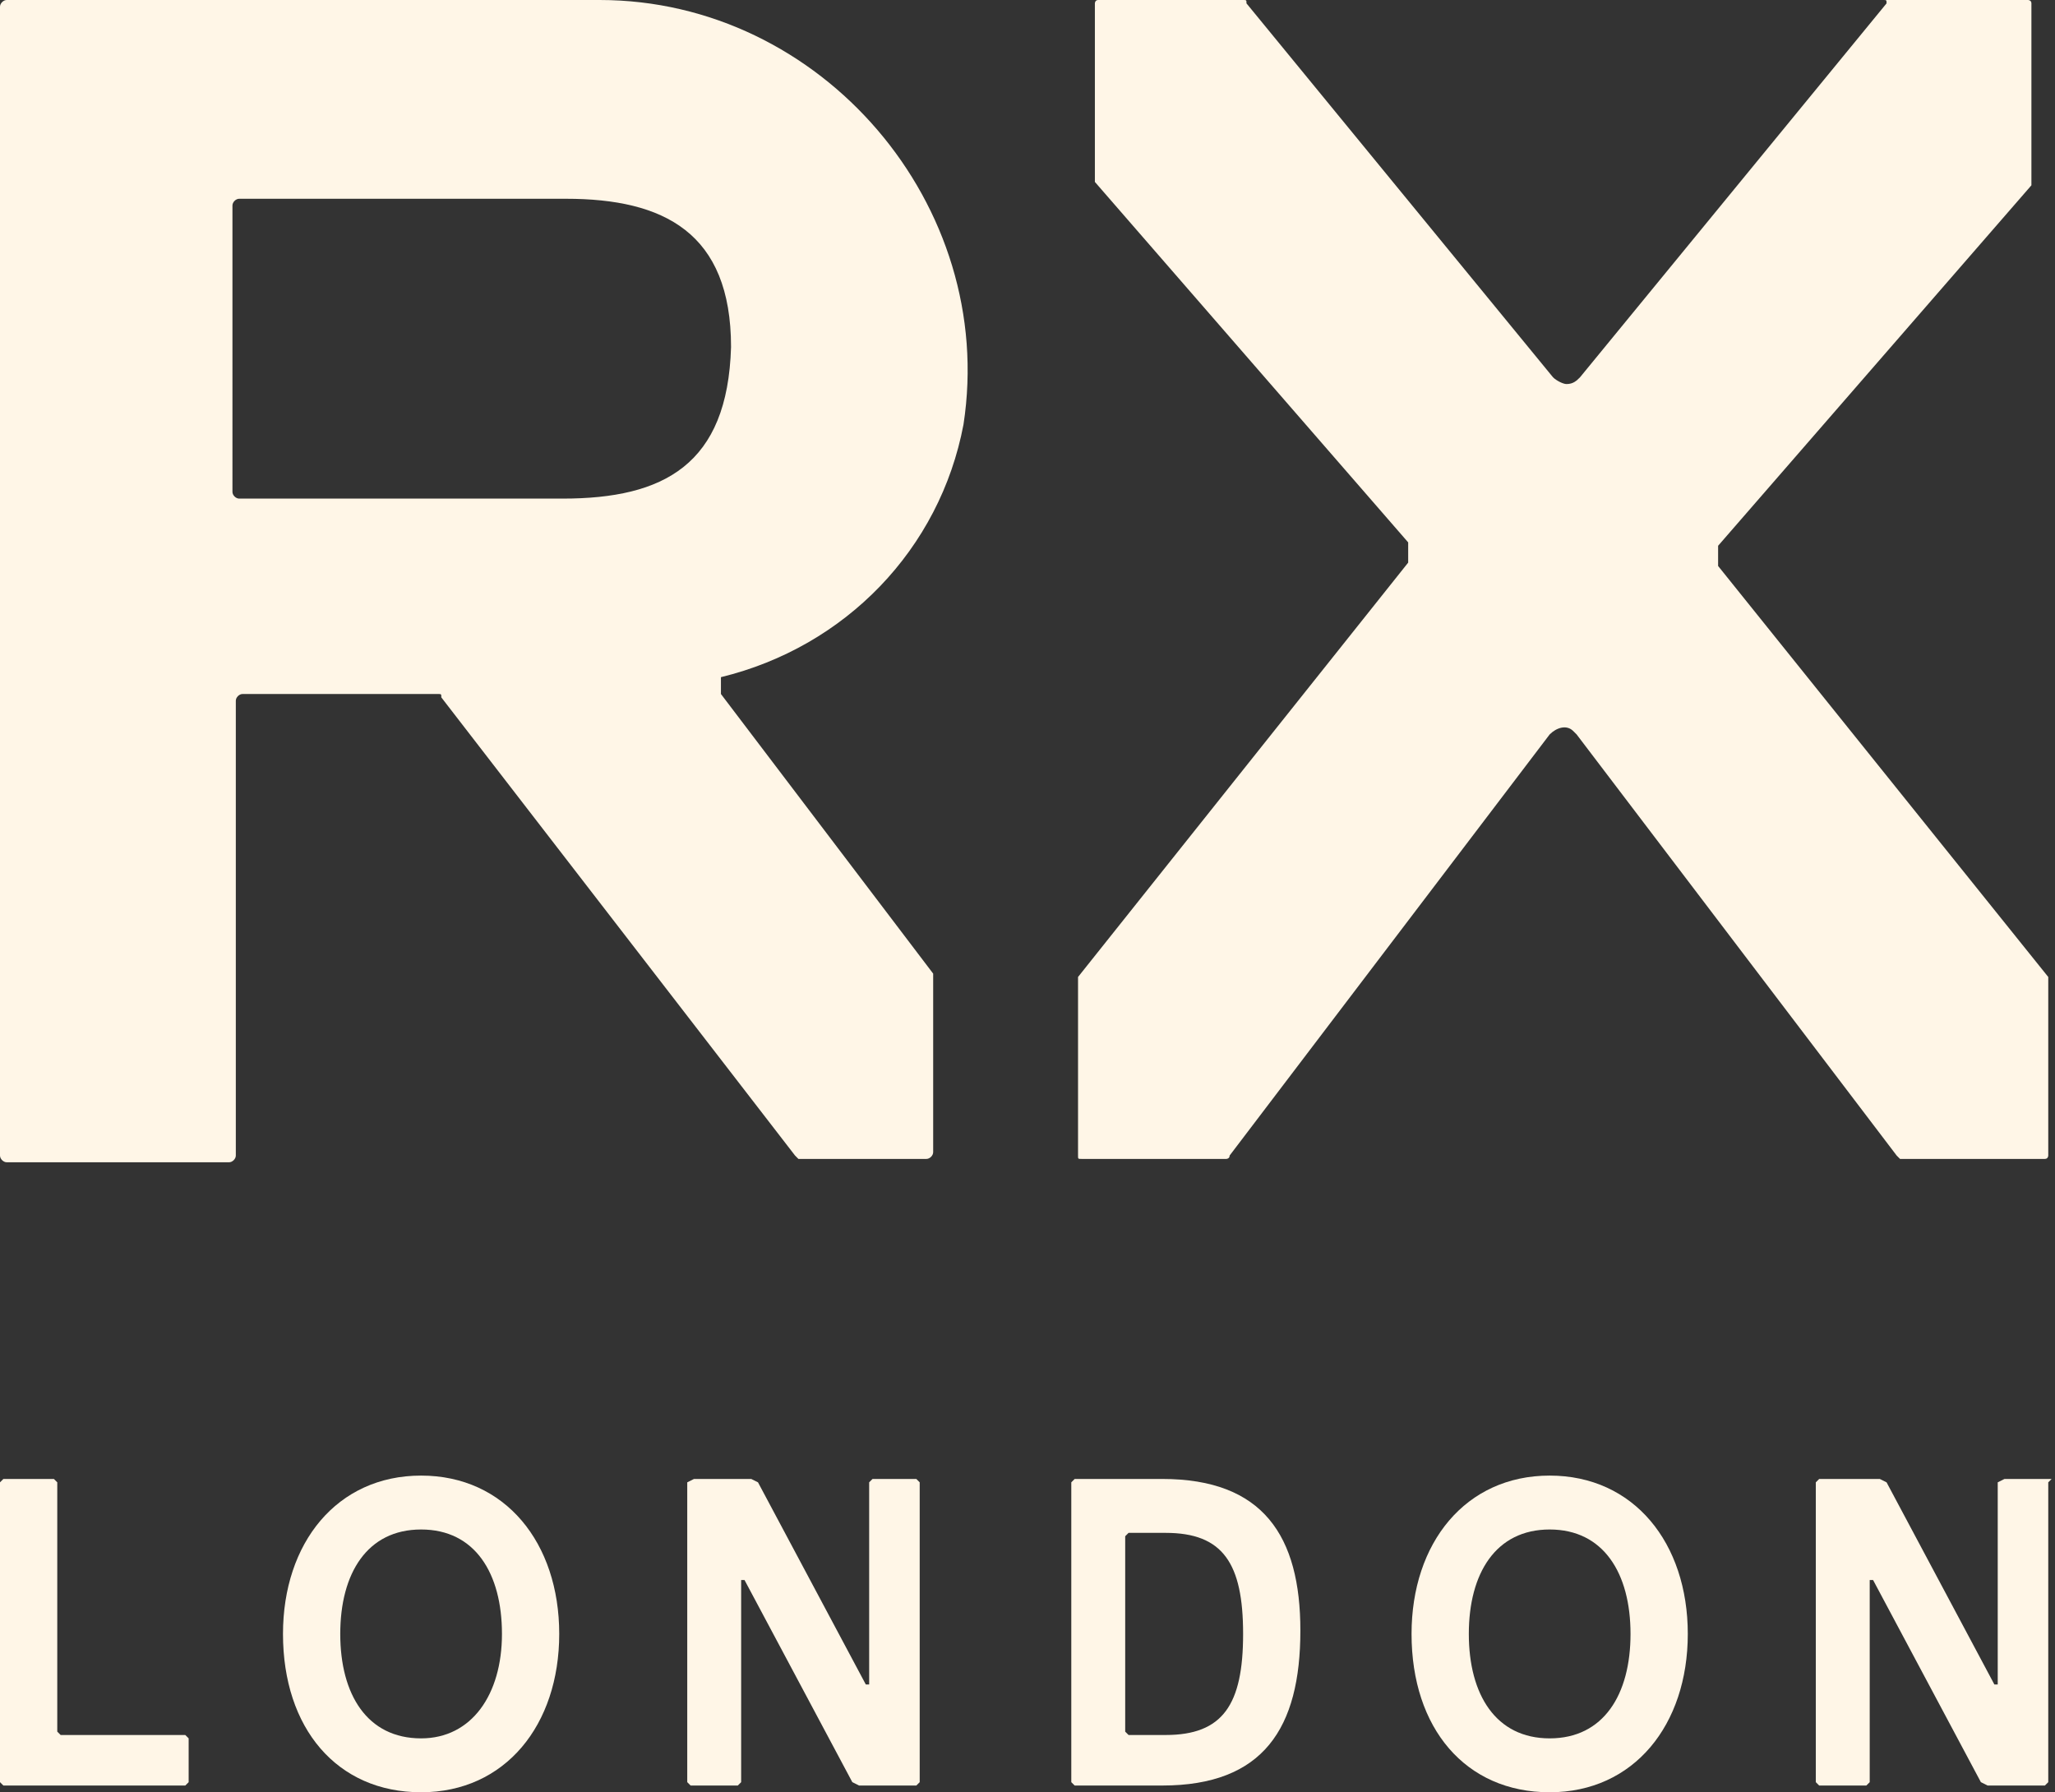 <?xml version="1.0" encoding="utf-8"?>
<!-- Generator: Adobe Illustrator 26.5.0, SVG Export Plug-In . SVG Version: 6.00 Build 0)  -->
<svg version="1.1" id="Layer_1" xmlns="http://www.w3.org/2000/svg" xmlns:xlink="http://www.w3.org/1999/xlink" x="0px" y="0px"
	 viewBox="0 0 61 53.2" style="enable-background:new 0 0 61 53.2;" xml:space="preserve">
<rect x="0" y="0" width="61" height="53.2" fill="#333333" stroke="none"/>
<style type="text/css">
	.st0{fill:#FFF6E7;}
</style>
<path class="st0" d="M17.8,0H0.2C0.1,0,0,0.1,0,0.2v34.1c0,0.1,0.1,0.2,0.2,0.2h6.6c0.1,0,0.2-0.1,0.2-0.2V20.8
	c0-0.1,0.1-0.2,0.2-0.2h5.8c0.1,0,0.1,0,0.1,0.1l10.5,13.6c0,0,0.1,0.1,0.1,0.1h3.8c0.1,0,0.2-0.1,0.2-0.2v-5.2c0,0,0-0.1,0-0.1
	l-6.3-8.3c0,0,0-0.1,0-0.1v-0.4c3.7-0.9,6.5-3.8,7.2-7.5C29.6,6.1,24.4,0,17.8,0z M16.7,14.8H7.1c-0.1,0-0.2-0.1-0.2-0.2V6.1
	C6.9,6,7,5.9,7.1,5.9h9.7c2.9,0,4.9,1,4.9,4.4C21.6,13.8,19.7,14.8,16.7,14.8z"/>
<path class="st0" d="M32.1,34.4h4.3c0,0,0.1,0,0.1-0.1l9.5-12.5c0.2-0.2,0.5-0.3,0.7-0.1c0,0,0.1,0.1,0.1,0.1l9.5,12.5
	c0,0,0.1,0.1,0.1,0.1h4.3c0.1,0,0.1-0.1,0.1-0.1v-5.2c0,0,0-0.1,0-0.1l-9.8-12.2c0,0,0-0.1,0-0.1v-0.4c0,0,0-0.1,0-0.1l9.3-10.7
	c0,0,0-0.1,0-0.1V0.1c0-0.1-0.1-0.1-0.1-0.1h-4.3C56,0,56,0,56,0.1l-9.1,11.1c-0.1,0.1-0.2,0.2-0.4,0.2h0c-0.1,0-0.3-0.1-0.4-0.2
	L37,0.1C37,0,37,0,36.9,0h-4.3c-0.1,0-0.1,0.1-0.1,0.1v5.2c0,0,0,0.1,0,0.1l9.3,10.7c0,0,0,0.1,0,0.1v0.4c0,0,0,0.1,0,0.1L32,29
	c0,0,0,0.1,0,0.1v5.2C32,34.4,32,34.4,32.1,34.4L32.1,34.4z"/>
<path class="st0" d="M1.8,51.5l-0.1-0.1V44l-0.1-0.1H0.1L0,44v8.9l0.1,0.1h5.4l0.1-0.1v-1.3l-0.1-0.1H1.8z"/>
<path class="st0" d="M12.5,43.8c-2.5,0-4.1,2-4.1,4.7c0,2.8,1.6,4.7,4.1,4.7c2.5,0,4.1-2,4.1-4.7S15,43.8,12.5,43.8z M12.5,51.6
	c-1.6,0-2.4-1.3-2.4-3.1s0.8-3.1,2.4-3.1s2.4,1.3,2.4,3.1S14,51.6,12.5,51.6z"/>
<path class="st0" d="M25.9,43.9L25.8,44v6h-0.1l-3.2-6l-0.2-0.1h-1.7L20.4,44v8.9l0.1,0.1h1.4l0.1-0.1v-6h0.1l3.2,6l0.2,0.1h1.7
	l0.1-0.1V44l-0.1-0.1H25.9L25.9,43.9z"/>
<path class="st0" d="M34.5,43.9h-2.6L31.8,44v8.9l0.1,0.1h2.6c3,0,4.1-1.7,4.1-4.6C38.6,45.6,37.5,43.9,34.5,43.9z M34.6,51.5h-1.1
	l-0.1-0.1v-5.8l0.1-0.1h1.1c1.7,0,2.3,0.9,2.3,3S36.3,51.5,34.6,51.5L34.6,51.5z"/>
<path class="st0" d="M46,43.8c-2.5,0-4.1,2-4.1,4.7c0,2.8,1.6,4.7,4.1,4.7c2.5,0,4.1-2,4.1-4.7S48.5,43.8,46,43.8z M46,51.6
	c-1.6,0-2.4-1.3-2.4-3.1s0.8-3.1,2.4-3.1c1.6,0,2.4,1.3,2.4,3.1S47.6,51.6,46,51.6z"/>
<path class="st0" d="M60.9,43.9h-1.4L59.3,44v6h-0.1L56,44l-0.2-0.1H54L53.9,44v8.9l0.1,0.1h1.4l0.1-0.1v-6h0.1l3.2,6l0.2,0.1h1.7
	l0.1-0.1V44L60.9,43.9z"/>
</svg>

